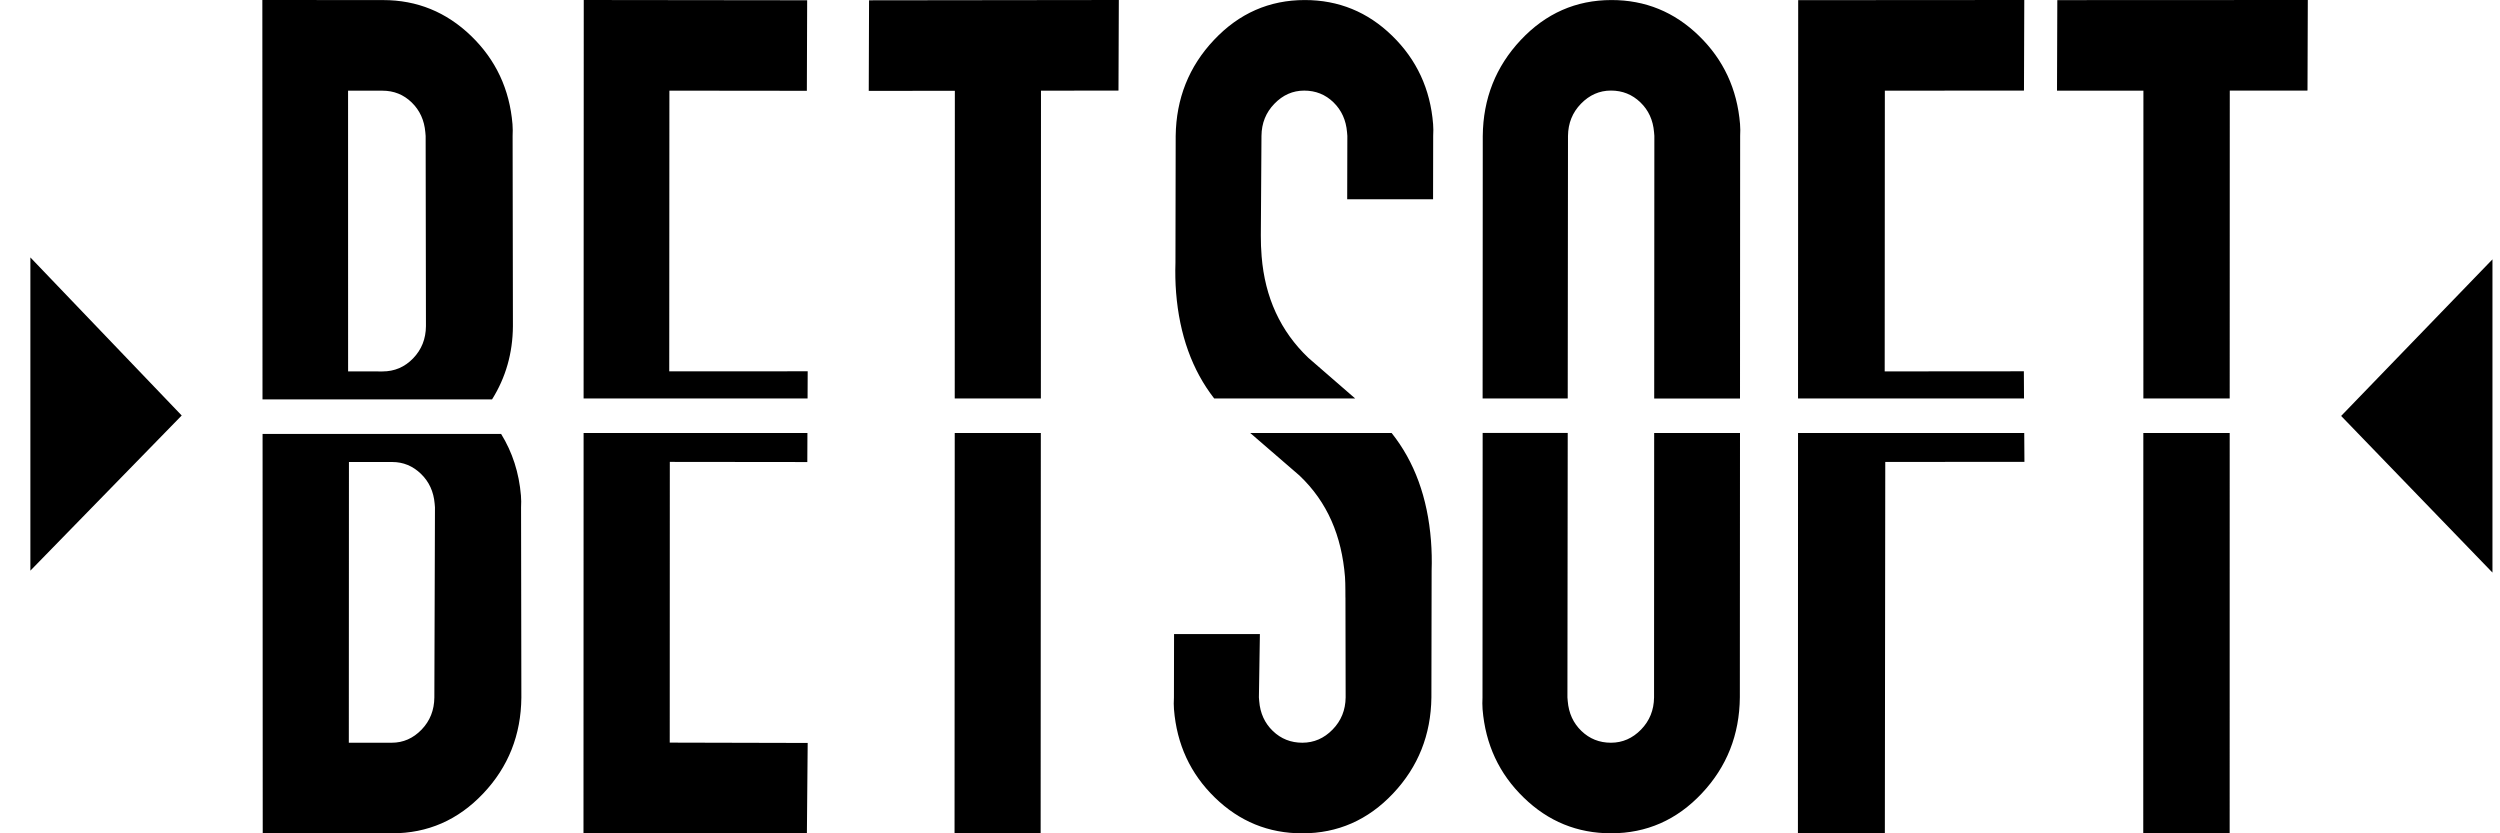 <svg width="66" height="22" viewBox="0 0 66 22" fill="none" xmlns="http://www.w3.org/2000/svg">
<g clip-path="url(#clip0_124_83)">
<path d="M12.99 10.544C13.351 9.968 13.536 9.324 13.541 8.611L13.533 3.59C13.539 3.486 13.537 3.382 13.53 3.279C13.453 2.355 13.089 1.578 12.436 0.947C11.784 0.318 11.01 0.002 10.114 0.002L6.926 0L6.93 10.544H12.99ZM10.869 2.705C11.083 2.913 11.202 3.175 11.229 3.494C11.232 3.526 11.235 3.558 11.237 3.59L11.245 8.611C11.242 8.946 11.13 9.229 10.907 9.46C10.685 9.691 10.415 9.806 10.097 9.806L9.19 9.805L9.189 2.393L10.095 2.394C10.398 2.394 10.655 2.497 10.869 2.705H10.869ZM13.753 13.083C13.703 12.482 13.528 11.939 13.229 11.455H6.932L6.936 21.997L10.351 21.999C11.292 22 12.094 21.649 12.757 20.948C13.42 20.248 13.755 19.403 13.764 18.415L13.756 13.394C13.762 13.29 13.761 13.186 13.753 13.083H13.753ZM11.467 18.413C11.464 18.748 11.352 19.031 11.13 19.262C10.907 19.493 10.644 19.608 10.342 19.608L9.209 19.608L9.212 12.196L10.355 12.197C10.645 12.197 10.897 12.301 11.112 12.508C11.328 12.716 11.448 12.979 11.475 13.297C11.477 13.329 11.48 13.361 11.483 13.393L11.467 18.413ZM22.935 2.399L25.208 2.397L25.205 10.52H27.479L27.482 2.394L29.528 2.391L29.537 0L22.943 0.008L22.935 2.399ZM27.473 21.997L27.478 11.431H25.205L25.2 21.999L27.473 21.997ZM15.411 0L15.407 10.52H21.32L21.323 9.802L17.668 9.804L17.672 2.393L21.301 2.397L21.309 0.007L15.411 0ZM21.323 19.614L17.681 19.605L17.683 12.194L21.313 12.198L21.316 11.431H15.407L15.404 21.994L21.302 21.999L21.323 19.614ZM54.305 2.394L56.586 2.393L56.585 10.52H58.864L58.866 2.392L60.918 2.391L60.926 0L54.313 0.003L54.305 2.394ZM58.863 21.998L58.864 11.431H56.584L56.582 21.999L58.863 21.998ZM47.472 0.004L47.468 10.52H53.434L53.43 9.802L49.756 9.805L49.76 2.394L53.433 2.391L53.441 0L47.472 0.004ZM47.468 11.431L47.465 21.999L49.76 21.997L49.771 12.195L53.445 12.193L53.44 11.431H47.468ZM41.388 10.52L41.395 3.588C41.399 3.253 41.512 2.97 41.737 2.739C41.961 2.508 42.225 2.391 42.529 2.391C42.832 2.391 43.092 2.495 43.306 2.702C43.521 2.908 43.641 3.171 43.667 3.491C43.67 3.523 43.673 3.555 43.675 3.587L43.671 10.521H45.936L45.94 3.585C45.946 3.481 45.945 3.377 45.937 3.274C45.861 2.35 45.499 1.573 44.851 0.944C44.203 0.314 43.434 0.001 42.543 0.001C41.606 0.002 40.809 0.353 40.149 1.055C39.489 1.757 39.154 2.602 39.145 3.59L39.141 10.52H41.388ZM43.67 11.431L43.667 18.412C43.663 18.747 43.549 19.029 43.325 19.26C43.099 19.492 42.834 19.608 42.529 19.608C42.224 19.608 41.964 19.504 41.749 19.297C41.535 19.091 41.414 18.828 41.388 18.509C41.385 18.477 41.382 18.445 41.38 18.412L41.388 11.43H39.142L39.138 18.415C39.132 18.518 39.133 18.622 39.14 18.726C39.216 19.651 39.577 20.428 40.226 21.056C40.873 21.686 41.643 21.999 42.534 21.999C43.47 21.998 44.268 21.648 44.928 20.945C45.588 20.244 45.923 19.398 45.932 18.41L45.936 11.431H43.67ZM32.055 10.52H35.777C35.366 10.161 34.954 9.802 34.54 9.446C33.804 8.744 33.394 7.852 33.307 6.768C33.292 6.585 33.285 6.402 33.286 6.218L33.303 3.588C33.306 3.252 33.42 2.969 33.644 2.739C33.867 2.508 34.129 2.392 34.431 2.392C34.733 2.392 34.992 2.495 35.205 2.703C35.417 2.91 35.536 3.173 35.562 3.492C35.564 3.524 35.567 3.555 35.57 3.588L35.566 5.261L37.833 5.26L37.836 3.587C37.842 3.475 37.842 3.372 37.834 3.276C37.761 2.352 37.4 1.574 36.754 0.945C36.108 0.315 35.338 0.001 34.447 0.001C33.511 0.001 32.711 0.352 32.05 1.054C31.387 1.756 31.051 2.601 31.038 3.589L31.032 6.937C31.023 7.208 31.029 7.471 31.049 7.726C31.138 8.839 31.473 9.772 32.055 10.52ZM36.739 11.431H33.006C33.438 11.807 33.871 12.181 34.306 12.554C35.045 13.255 35.421 14.148 35.508 15.232C35.522 15.407 35.517 15.794 35.52 15.782L35.525 18.412C35.521 18.747 35.406 19.03 35.18 19.261C34.954 19.493 34.689 19.607 34.383 19.608C34.078 19.608 33.818 19.505 33.603 19.298C33.389 19.092 33.268 18.829 33.243 18.509L33.235 18.413L33.261 16.739L30.995 16.74L30.992 18.414C30.985 18.526 30.986 18.629 30.993 18.725C31.067 19.65 31.426 20.427 32.073 21.056C32.72 21.686 33.488 22 34.38 22C35.317 22 36.116 21.649 36.778 20.947C37.44 20.245 37.777 19.4 37.789 18.412L37.795 15.064C37.804 14.801 37.798 14.537 37.778 14.275C37.689 13.136 37.342 12.188 36.739 11.431ZM0.802 15.065V6.796L4.797 10.969L0.802 15.065ZM65.801 15.116V6.847L61.806 10.981L65.801 15.116Z" fill="black"/>
</g>
<defs>
<clipPath id="clip0_124_83">
<rect width="65" height="22" fill="white" transform="translate(0.802)"/>
</clipPath>
</defs>
</svg>
